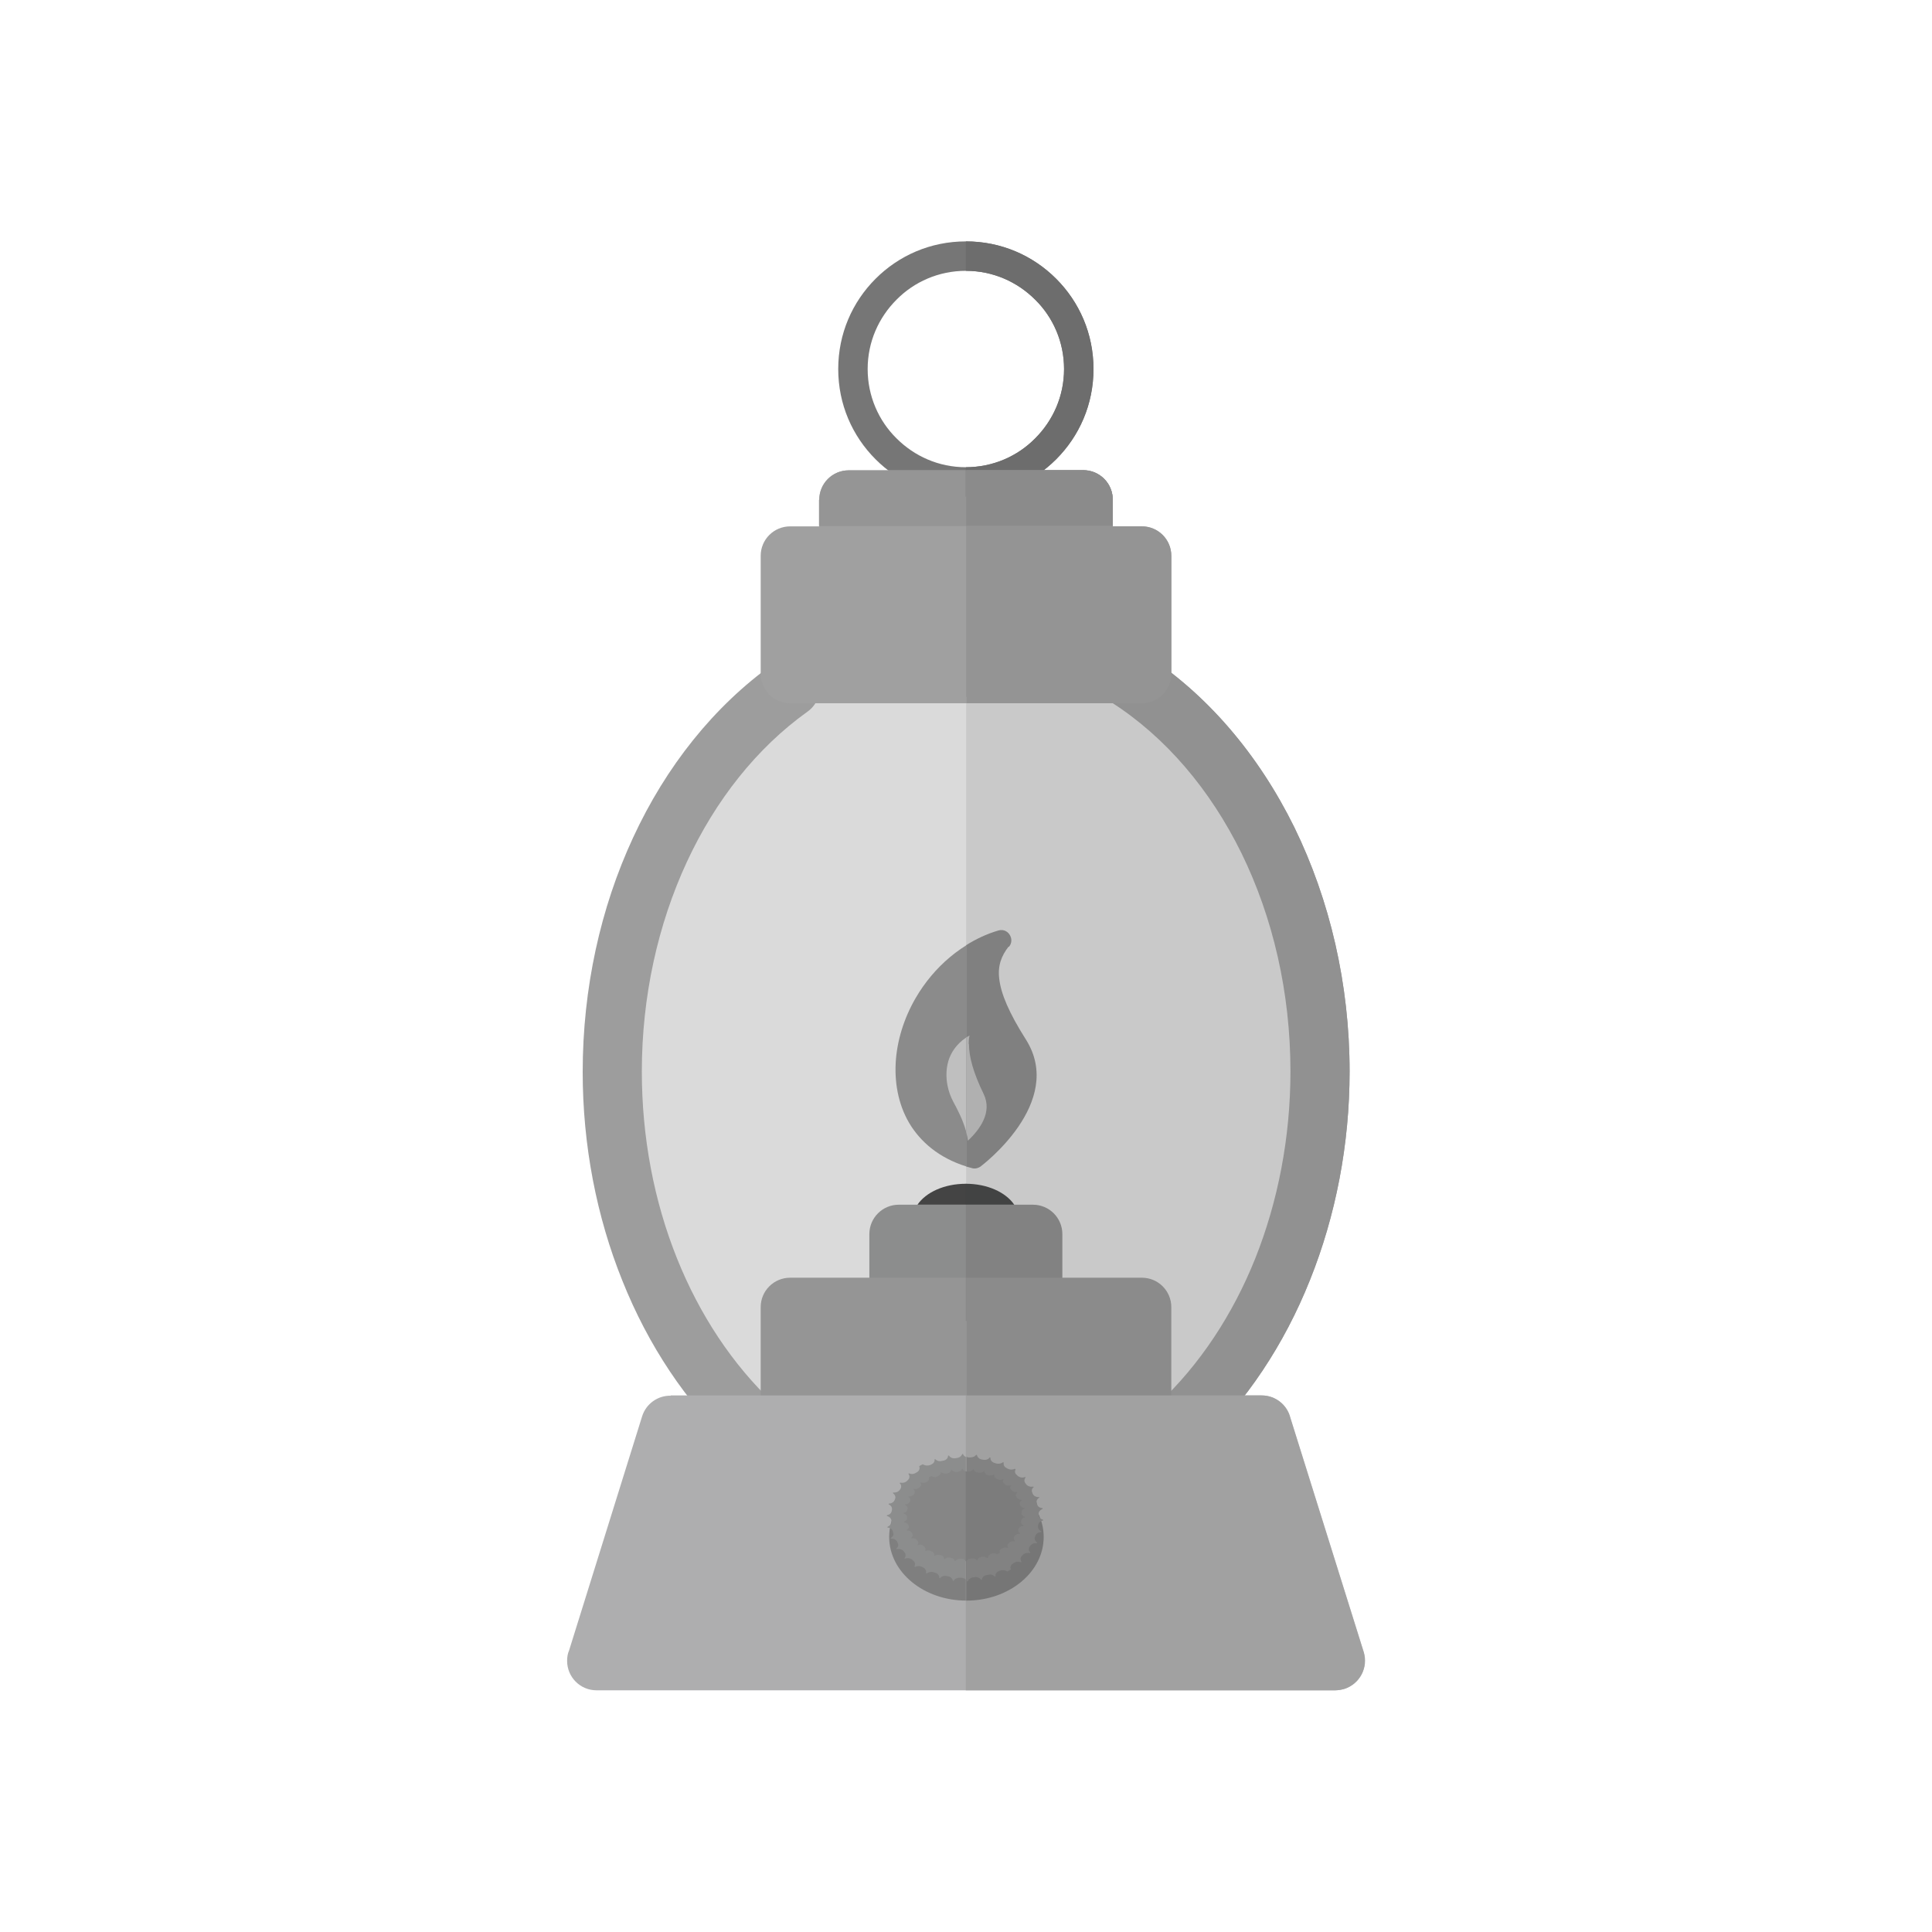 <?xml version="1.0" encoding="UTF-8"?>
<!DOCTYPE svg PUBLIC "-//W3C//DTD SVG 1.1//EN" "http://www.w3.org/Graphics/SVG/1.1/DTD/svg11.dtd">
<!-- Creator: CorelDRAW -->
<svg xmlns="http://www.w3.org/2000/svg" xml:space="preserve" width="6.827in" height="6.827in" style="shape-rendering:geometricPrecision; text-rendering:geometricPrecision; image-rendering:optimizeQuality; fill-rule:evenodd; clip-rule:evenodd"
viewBox="0 0 6.827 6.827"
 xmlns:xlink="http://www.w3.org/1999/xlink">
 <defs>
  <style type="text/css">
   <![CDATA[
    .fil27 {fill:none}
    .fil23 {fill:#424343}
    .fil10 {fill:#444444}
    .fil24 {fill:#767676}
    .fil26 {fill:#7C7C7C}
    .fil11 {fill:#7F7F7F}
    .fil25 {fill:#828282}
    .fil13 {fill:#868686}
    .fil22 {fill:#8B8B8B}
    .fil12 {fill:#8C8D8D}
    .fil9 {fill:#959595}
    .fil14 {fill:#C9C9C9}
    .fil0 {fill:#DADADA}
    .fil16 {fill:#6D6D6D;fill-rule:nonzero}
    .fil2 {fill:#767676;fill-rule:nonzero}
    .fil19 {fill:gray;fill-rule:nonzero}
    .fil17 {fill:#828282;fill-rule:nonzero}
    .fil5 {fill:#8B8B8B;fill-rule:nonzero}
    .fil3 {fill:#8C8D8D;fill-rule:nonzero}
    .fil15 {fill:#919191;fill-rule:nonzero}
    .fil18 {fill:#949494;fill-rule:nonzero}
    .fil7 {fill:#959595;fill-rule:nonzero}
    .fil1 {fill:#9D9D9D;fill-rule:nonzero}
    .fil4 {fill:#A0A0A0;fill-rule:nonzero}
    .fil21 {fill:#A1A1A1;fill-rule:nonzero}
    .fil8 {fill:#AEAEAF;fill-rule:nonzero}
    .fil20 {fill:#B0B0B0;fill-rule:nonzero}
    .fil6 {fill:#BFBFBF;fill-rule:nonzero}
   ]]>
  </style>
 </defs>
 <g id="Layer_x0020_1">
  <g id="_339550656">
   <g>
    <path id="_339552240" class="fil0" d="M4.065 2.437c0.343,0.282 0.572,0.779 0.572,1.346 0,0.546 -0.212,1.027 -0.534,1.313 -0.196,-0.074 -0.434,-0.118 -0.689,-0.118 -0.256,0 -0.493,0.043 -0.689,0.118 -0.322,-0.286 -0.534,-0.768 -0.534,-1.313 0,-0.567 0.228,-1.064 0.572,-1.346 0.197,0.016 0.418,0.025 0.652,0.025 0.234,0 0.455,-0.009 0.652,-0.025z"/>
    <path id="_339552672" class="fil1" d="M4.037 2.306c-0.048,-0.031 -0.112,-0.017 -0.143,0.032 -0.031,0.048 -0.017,0.112 0.032,0.143 0.193,0.123 0.351,0.31 0.461,0.534 0.111,0.227 0.173,0.492 0.173,0.771 0,0.233 -0.044,0.459 -0.124,0.66 -0.08,0.2 -0.197,0.377 -0.343,0.514 -0.042,0.039 -0.044,0.105 -0.004,0.147 0.039,0.042 0.105,0.044 0.147,0.004 0.168,-0.158 0.302,-0.36 0.393,-0.588 0.091,-0.227 0.14,-0.479 0.14,-0.737 0,-0.309 -0.07,-0.606 -0.195,-0.862 -0.127,-0.258 -0.31,-0.474 -0.536,-0.618z"/>
    <path id="_339551328" class="fil1" d="M2.592 5.111c0.042,0.039 0.108,0.037 0.147,-0.004 0.039,-0.042 0.037,-0.108 -0.004,-0.147 -0.146,-0.137 -0.263,-0.314 -0.343,-0.514 -0.081,-0.202 -0.124,-0.427 -0.124,-0.66 0,-0.265 0.057,-0.52 0.159,-0.74 0.101,-0.218 0.247,-0.403 0.426,-0.531 0.047,-0.033 0.058,-0.098 0.024,-0.145 -0.033,-0.047 -0.098,-0.058 -0.145,-0.024 -0.21,0.15 -0.379,0.363 -0.495,0.614 -0.115,0.248 -0.178,0.532 -0.178,0.828 0,0.259 0.049,0.511 0.14,0.737 0.091,0.228 0.225,0.43 0.393,0.588z"/>
    <path id="_339551280" class="fil2" d="M3.413 0.853c0.125,0 0.237,0.05 0.319,0.132 0.082,0.082 0.132,0.194 0.132,0.319 0,0.125 -0.05,0.237 -0.132,0.319 -0.082,0.082 -0.194,0.132 -0.319,0.132 -0.125,0 -0.237,-0.05 -0.319,-0.132 -0.082,-0.082 -0.132,-0.194 -0.132,-0.319 0,-0.125 0.05,-0.237 0.132,-0.319 0.082,-0.082 0.194,-0.132 0.319,-0.132zm0.245 0.206c-0.063,-0.063 -0.149,-0.102 -0.245,-0.102 -0.096,0 -0.183,0.039 -0.245,0.102 -0.063,0.063 -0.102,0.149 -0.102,0.245 0,0.096 0.039,0.183 0.102,0.245 0.063,0.063 0.149,0.102 0.245,0.102 0.096,0 0.183,-0.039 0.245,-0.102 0.063,-0.063 0.102,-0.149 0.102,-0.245 0,-0.096 -0.039,-0.183 -0.102,-0.245z"/>
    <path id="_339551712" class="fil3" d="M3.176 4.257l0.475 0c0.058,0 0.104,0.047 0.104,0.104l0 0.203c0,0.058 -0.047,0.104 -0.104,0.104l-0.475 0c-0.058,0 -0.104,-0.047 -0.104,-0.104l0 -0.203c0,-0.058 0.047,-0.104 0.104,-0.104z"/>
    <path id="_339551928" class="fil4" d="M2.792 1.86l0.103 0 0 -0.094c0,-0.058 0.047,-0.104 0.104,-0.104l0.829 0c0.058,0 0.104,0.047 0.104,0.104l0 0.094 0.103 0c0.058,0 0.104,0.047 0.104,0.104l0 0.417c0,0.058 -0.047,0.104 -0.104,0.104l-1.243 0c-0.058,0 -0.104,-0.047 -0.104,-0.104l0 -0.417c0,-0.058 0.047,-0.104 0.104,-0.104z"/>
    <g>
     <path id="_339551904" class="fil5" d="M3.564 3.345c-0.025,0.032 -0.039,0.067 -0.033,0.114 0.006,0.053 0.035,0.121 0.094,0.214 0.142,0.224 -0.159,0.448 -0.16,0.449l-0.021 -0.028 0.021 0.028c-0.01,0.007 -0.022,0.009 -0.033,0.005 -0.099,-0.027 -0.168,-0.08 -0.212,-0.147 -0.042,-0.065 -0.059,-0.143 -0.055,-0.223 0.004,-0.078 0.029,-0.159 0.071,-0.231 0.063,-0.108 0.164,-0.198 0.291,-0.237l0.01 0.034 -0.01 -0.034c0.019,-0.006 0.038,0.005 0.044,0.024 0.004,0.012 0.001,0.025 -0.007,0.034z"/>
     <path id="_339551592" class="fil6" d="M3.423 3.689c4.72441e-005,-0.011 0.001,-0.021 0.003,-0.03l-0 0c-0.037,0.021 -0.059,0.049 -0.071,0.079 -0.012,0.031 -0.013,0.066 -0.007,0.097 0.004,0.021 0.011,0.04 0.02,0.057 0.015,0.028 0.034,0.064 0.045,0.103 0.003,0.012 0.006,0.023 0.007,0.035 0.043,-0.04 0.087,-0.101 0.056,-0.165 -0.037,-0.076 -0.052,-0.132 -0.052,-0.177z"/>
    </g>
    <path id="_339551232" class="fil7" d="M4.035 5.14l-1.243 0c-0.058,0 -0.104,-0.047 -0.104,-0.104l0 -0.417c0,-0.058 0.047,-0.104 0.104,-0.104l1.243 0c0.058,0 0.104,0.047 0.104,0.104l0 0.417c0,0.058 -0.047,0.104 -0.104,0.104z"/>
    <path id="_339551496" class="fil8" d="M2.37 4.931l2.089 0c0.049,0 0.09,0.034 0.101,0.079l0.259 0.827 0 -5.11811e-005c0.017,0.055 -0.013,0.113 -0.068,0.131 -0.011,0.003 -0.022,0.005 -0.033,0.005l-2.61 0c-0.058,0 -0.104,-0.047 -0.104,-0.104 0,-0.013 0.002,-0.026 0.007,-0.037l0.258 -0.827 0.099 0.031 -0.099 -0.031c0.014,-0.045 0.056,-0.074 0.101,-0.073z"/>
    <path id="_339550728" class="fil9" d="M2.894 1.766l0 0.093 1.038 0 0 -0.093c0,-0.058 -0.047,-0.104 -0.104,-0.104l-0.139 0 -0.551 0 -0.139 0c-0.058,0 -0.104,0.047 -0.104,0.104z"/>
    <path id="_339551136" class="fil10" d="M3.413 4.183c0.076,0 0.141,0.03 0.171,0.074l-0.342 0c0.03,-0.044 0.095,-0.074 0.171,-0.074z"/>
   </g>
   <ellipse id="_339550416" class="fil11" cx="3.415" cy="5.431" rx="0.273" ry="0.225"/>
   <path id="_339550464" class="fil12" d="M3.449 5.141l0.003 0c0.001,0.007 0.007,0.014 0.016,0.016l0.006 0.001c0.009,0.002 0.019,-0.001 0.023,-0.008l0.003 0.001c-0.001,0.007 0.004,0.015 0.013,0.018l0.006 0.002c0.009,0.003 0.019,0.001 0.025,-0.004l0.003 0.001c-0.002,0.007 0.001,0.015 0.009,0.019l0.005 0.003c0.008,0.004 0.018,0.004 0.025,-0l0.003 0.002c-0.004,0.007 -0.003,0.015 0.004,0.02l0.004 0.004c0.007,0.005 0.017,0.007 0.025,0.003l0.002 0.002c-0.005,0.006 -0.006,0.014 -0,0.021l0.003 0.004c0.005,0.006 0.015,0.009 0.024,0.007l0.002 0.002c-0.007,0.005 -0.009,0.013 -0.005,0.02l0.002 0.005c0.004,0.007 0.013,0.011 0.022,0.01l0.001 0.002c-0.008,0.004 -0.012,0.012 -0.009,0.019l0.001 0.005c0.002,0.008 0.01,0.013 0.019,0.013l0 0.003c-0.008,0.003 -0.014,0.01 -0.014,0.017l0 0.005c0.001,0.008 0.007,0.014 0.016,0.016l-0 0.003c-0.009,0.001 -0.016,0.007 -0.017,0.015l-0.001 0.005c-0.001,0.008 0.004,0.015 0.012,0.018l-0.001 0.003c-0.009,0 -0.017,0.005 -0.02,0.012l-0.002 0.005c-0.003,0.007 0.001,0.015 0.008,0.02l-0.001 0.002c-0.009,-0.001 -0.018,0.002 -0.023,0.009l-0.003 0.004c-0.004,0.007 -0.003,0.015 0.003,0.02l-0.002 0.002c-0.008,-0.002 -0.018,-0 -0.024,0.006l-0.004 0.004c-0.006,0.006 -0.006,0.014 -0.001,0.021l-0.002 0.002c-0.008,-0.004 -0.018,-0.003 -0.025,0.002l-0.005 0.003c-0.007,0.005 -0.009,0.013 -0.006,0.02 -0.004,0.003 -0.009,0.005 -0.013,0.007 -0.007,-0.005 -0.017,-0.006 -0.025,-0.003l-0.005 0.002c-0.008,0.004 -0.013,0.011 -0.011,0.018l-0.003 0.001c-0.005,-0.006 -0.015,-0.009 -0.024,-0.006l-0.006 0.001c-0.009,0.002 -0.015,0.009 -0.015,0.016l-0.003 0.001c-0.004,-0.007 -0.013,-0.011 -0.022,-0.01l-0.006 0.001c-0.009,0.001 -0.017,0.007 -0.019,0.014l-0.003 8.26772e-005c-0.002,-0.007 -0.01,-0.012 -0.02,-0.013l-0.006 -0c-0.009,-0 -0.018,0.004 -0.021,0.011l-0.003 -0c-0.001,-0.007 -0.007,-0.014 -0.016,-0.016l-0.006 -0.001c-0.009,-0.002 -0.019,0.001 -0.023,0.008l-0.003 -0.001c0.001,-0.007 -0.004,-0.015 -0.013,-0.018l-0.006 -0.002c-0.009,-0.003 -0.019,-0.001 -0.025,0.004l-0.003 -0.001c0.002,-0.007 -0.001,-0.015 -0.008,-0.019l-0.005 -0.003c-0.008,-0.004 -0.018,-0.004 -0.025,0l-0.003 -0.002c0.004,-0.007 0.003,-0.015 -0.004,-0.02l-0.004 -0.004c-0.007,-0.005 -0.017,-0.007 -0.025,-0.003l-0.002 -0.002c0.005,-0.006 0.006,-0.014 0,-0.021l-0.003 -0.004c-0.005,-0.006 -0.015,-0.009 -0.024,-0.007l-0.002 -0.002c0.007,-0.005 0.009,-0.013 0.005,-0.02l-0.002 -0.005c-0.004,-0.007 -0.013,-0.011 -0.022,-0.01l-0.001 -0.002c0.008,-0.004 0.012,-0.012 0.009,-0.019l-0.001 -0.005c-0.002,-0.008 -0.01,-0.013 -0.019,-0.013l-0 -0.003c0.008,-0.003 0.014,-0.01 0.014,-0.017l-0 -0.005c-0.001,-0.008 -0.007,-0.014 -0.016,-0.016l0 -0.003c0.009,-0.001 0.016,-0.007 0.017,-0.015l0.001 -0.005c0.001,-0.008 -0.004,-0.015 -0.012,-0.018l0.001 -0.003c0.009,-0 0.017,-0.005 0.02,-0.012l0.002 -0.005c0.003,-0.007 -0.001,-0.015 -0.008,-0.02l0.001 -0.002c0.009,0.001 0.018,-0.002 0.023,-0.009l0.003 -0.004c0.004,-0.007 0.003,-0.015 -0.003,-0.02l0.002 -0.002c0.008,0.002 0.018,0 0.024,-0.006l0.004 -0.004c0.006,-0.006 0.006,-0.014 0.001,-0.021l0.002 -0.002c0.008,0.004 0.018,0.003 0.025,-0.002l0.005 -0.003c0.007,-0.005 0.009,-0.013 0.006,-0.02 0.004,-0.003 0.009,-0.005 0.013,-0.007 0.007,0.005 0.017,0.006 0.025,0.003l0.005 -0.002c0.008,-0.004 0.013,-0.011 0.011,-0.018l0.003 -0.001c0.005,0.006 0.015,0.009 0.024,0.006l0.006 -0.001c0.009,-0.002 0.015,-0.009 0.015,-0.017l0.003 -0.001c0.004,0.007 0.013,0.011 0.022,0.01l0.006 -0.001c0.009,-0.001 0.017,-0.007 0.019,-0.014l0.003 -8.26772e-005c0.002,0.007 0.01,0.012 0.02,0.013l0.006 0c0.009,0 0.018,-0.004 0.021,-0.011z"/>
   <path id="_339550776" class="fil13" d="M3.439 5.192l0.002 0c0.001,0.005 0.006,0.01 0.013,0.011l0.005 0.001c0.007,0.001 0.014,-0.001 0.018,-0.006l0.002 0.001c-0.001,0.005 0.003,0.011 0.01,0.013l0.004 0.001c0.007,0.002 0.014,0.001 0.019,-0.003l0.002 0.001c-0.002,0.005 0.001,0.011 0.007,0.014l0.004 0.002c0.006,0.003 0.014,0.003 0.019,-0l0.002 0.001c-0.003,0.005 -0.002,0.011 0.003,0.015l0.003 0.003c0.005,0.004 0.013,0.005 0.019,0.002l0.002 0.001c-0.004,0.004 -0.005,0.01 -0,0.015l0.003 0.003c0.004,0.005 0.012,0.006 0.018,0.005l0.001 0.002c-0.005,0.004 -0.007,0.009 -0.004,0.015l0.002 0.003c0.003,0.005 0.01,0.008 0.017,0.008l0.001 0.002c-0.006,0.003 -0.009,0.008 -0.007,0.014l0.001 0.003c0.002,0.005 0.008,0.009 0.015,0.01l0 0.002c-0.006,0.002 -0.011,0.007 -0.01,0.013l0 0.004c0,0.006 0.005,0.01 0.012,0.012l-9.44882e-005 0.002c-0.007,0.001 -0.012,0.005 -0.013,0.011l-0.001 0.004c-0.001,0.006 0.003,0.011 0.009,0.013l-0.001 0.002c-0.007,0 -0.013,0.004 -0.016,0.009l-0.001 0.003c-0.002,0.005 0,0.011 0.006,0.014l-0.001 0.002c-0.007,-0.001 -0.014,0.002 -0.018,0.007l-0.002 0.003c-0.003,0.005 -0.002,0.011 0.003,0.015l-0.001 0.002c-0.007,-0.002 -0.014,-0 -0.019,0.004l-0.003 0.003c-0.005,0.004 -0.005,0.01 -0.001,0.015l-0.002 0.001c-0.006,-0.003 -0.014,-0.002 -0.019,0.001l-0.004 0.002c-0.006,0.004 -0.007,0.01 -0.005,0.014 -0.003,0.002 -0.007,0.004 -0.01,0.005 -0.005,-0.004 -0.013,-0.005 -0.019,-0.002l-0.004 0.002c-0.006,0.003 -0.01,0.008 -0.009,0.013l-0.002 0.001c-0.004,-0.004 -0.012,-0.006 -0.019,-0.005l-0.004 0.001c-0.007,0.002 -0.012,0.007 -0.012,0.012l-0.002 0c-0.003,-0.005 -0.01,-0.008 -0.017,-0.007l-0.005 0c-0.007,0.001 -0.013,0.005 -0.014,0.01l-0.003 5.90551e-005c-0.002,-0.005 -0.008,-0.009 -0.015,-0.009l-0.005 -0c-0.007,-0 -0.014,0.003 -0.017,0.008l-0.002 -0c-0.001,-0.005 -0.006,-0.01 -0.013,-0.011l-0.005 -0.001c-0.007,-0.001 -0.014,0.001 -0.018,0.006l-0.002 -0.001c0.001,-0.005 -0.003,-0.011 -0.01,-0.013l-0.004 -0.001c-0.007,-0.002 -0.014,-0.001 -0.019,0.003l-0.002 -0.001c0.002,-0.005 -0.001,-0.011 -0.007,-0.014l-0.004 -0.002c-0.006,-0.003 -0.014,-0.003 -0.019,0l-0.002 -0.001c0.003,-0.005 0.002,-0.011 -0.003,-0.015l-0.003 -0.003c-0.005,-0.004 -0.013,-0.005 -0.019,-0.002l-0.002 -0.001c0.004,-0.004 0.005,-0.01 0,-0.015l-0.003 -0.003c-0.004,-0.005 -0.012,-0.006 -0.018,-0.005l-0.001 -0.002c0.005,-0.004 0.007,-0.009 0.004,-0.015l-0.002 -0.003c-0.003,-0.005 -0.01,-0.008 -0.017,-0.008l-0.001 -0.002c0.006,-0.003 0.009,-0.008 0.007,-0.014l-0.001 -0.003c-0.002,-0.005 -0.008,-0.009 -0.015,-0.01l-0 -0.002c0.006,-0.002 0.011,-0.007 0.01,-0.013l-0 -0.004c-0,-0.006 -0.005,-0.01 -0.012,-0.012l9.44882e-005 -0.002c0.007,-0.001 0.012,-0.005 0.013,-0.011l0.001 -0.004c0.001,-0.006 -0.003,-0.011 -0.009,-0.013l0.001 -0.002c0.007,-0 0.013,-0.004 0.016,-0.009l0.001 -0.003c0.002,-0.005 -0,-0.011 -0.006,-0.014l0.001 -0.002c0.007,0.001 0.014,-0.002 0.018,-0.007l0.002 -0.003c0.003,-0.005 0.002,-0.011 -0.003,-0.015l0.001 -0.002c0.007,0.002 0.014,0 0.019,-0.004l0.003 -0.003c0.005,-0.004 0.005,-0.01 0.001,-0.015l0.002 -0.001c0.006,0.003 0.014,0.002 0.019,-0.001l0.004 -0.002c0.006,-0.004 0.007,-0.01 0.005,-0.014 0.003,-0.002 0.007,-0.004 0.01,-0.005 0.005,0.004 0.013,0.005 0.019,0.002l0.004 -0.002c0.006,-0.003 0.01,-0.008 0.009,-0.013l0.002 -0.001c0.004,0.004 0.012,0.006 0.019,0.005l0.004 -0.001c0.007,-0.002 0.012,-0.007 0.012,-0.012l0.002 -0c0.003,0.005 0.01,0.008 0.017,0.007l0.005 -0c0.007,-0.001 0.013,-0.005 0.014,-0.01l0.003 -5.90551e-005c0.002,0.005 0.008,0.009 0.015,0.009l0.005 0c0.007,0 0.014,-0.003 0.017,-0.008z"/>
  </g>
  <g id="_339548712">
   <g>
    <path id="_339549720" class="fil14" d="M4.065 2.437c0.343,0.282 0.572,0.779 0.572,1.346 0,0.546 -0.212,1.027 -0.534,1.313 -0.196,-0.074 -0.434,-0.118 -0.689,-0.118l0 -2.516c0.234,0 0.455,-0.009 0.652,-0.025z"/>
    <path id="_339550296" class="fil15" d="M4.037 2.306c-0.048,-0.031 -0.112,-0.017 -0.143,0.032 -0.031,0.048 -0.017,0.112 0.032,0.143 0.193,0.123 0.351,0.31 0.461,0.534 0.111,0.227 0.173,0.492 0.173,0.771 0,0.233 -0.044,0.459 -0.124,0.66 -0.08,0.2 -0.197,0.377 -0.343,0.514 -0.042,0.039 -0.044,0.105 -0.004,0.147 0.039,0.042 0.105,0.044 0.147,0.004 0.168,-0.158 0.302,-0.36 0.393,-0.588 0.091,-0.227 0.14,-0.479 0.14,-0.737 0,-0.309 -0.07,-0.606 -0.195,-0.862 -0.127,-0.258 -0.31,-0.474 -0.536,-0.618z"/>
    <path id="_339550176" class="fil16" d="M3.413 0.853c0.125,3.93701e-006 0.237,0.05 0.319,0.132 0.082,0.082 0.132,0.194 0.132,0.319 0,0.125 -0.05,0.237 -0.132,0.319 -0.082,0.082 -0.194,0.132 -0.319,0.132l0 -0.104c0.096,-3.93701e-006 0.183,-0.039 0.245,-0.102 0.063,-0.063 0.102,-0.149 0.102,-0.245 0,-0.096 -0.039,-0.183 -0.102,-0.245 -0.063,-0.063 -0.149,-0.102 -0.245,-0.102l0 -0.104z"/>
    <path id="_339550248" class="fil17" d="M3.413 4.257l0.237 0c0.058,0 0.104,0.047 0.104,0.104l0 0.203c0,0.058 -0.047,0.104 -0.104,0.104l-0.237 0 0 -0.412z"/>
    <path id="_339550080" class="fil18" d="M3.413 1.662l0.415 0c0.058,0 0.104,0.047 0.104,0.104l0 0.094 0.103 0c0.058,0 0.104,0.047 0.104,0.104l0 0.417c0,0.058 -0.047,0.104 -0.104,0.104l-0.621 0 0 -0.823z"/>
    <g>
     <path id="_339549960" class="fil19" d="M3.564 3.345c-0.025,0.032 -0.039,0.067 -0.033,0.114 0.006,0.053 0.035,0.121 0.094,0.214 0.142,0.224 -0.159,0.448 -0.16,0.449l-0.021 -0.028 0.021 0.028c-0.01,0.007 -0.022,0.009 -0.033,0.005 -0.006,-0.002 -0.012,-0.003 -0.018,-0.005l0 -0.782c0.035,-0.022 0.073,-0.04 0.114,-0.052l0.01 0.034 -0.01 -0.034c0.019,-0.006 0.038,0.005 0.044,0.024 0.004,0.012 0.001,0.025 -0.007,0.034z"/>
     <path id="_339550392" class="fil20" d="M3.423 3.689c4.72441e-005,-0.011 0.001,-0.021 0.003,-0.03l-0 0c-0.004,0.002 -0.008,0.005 -0.012,0.007l0 0.334c0.003,0.01 0.005,0.02 0.006,0.031 0.043,-0.04 0.087,-0.101 0.056,-0.165 -0.037,-0.076 -0.052,-0.132 -0.052,-0.177z"/>
    </g>
    <path id="_339549888" class="fil5" d="M4.035 5.14l-0.621 0 0 -0.625 0.621 0c0.058,0 0.104,0.047 0.104,0.104l0 0.417c0,0.058 -0.047,0.104 -0.104,0.104z"/>
    <path id="_339549168" class="fil21" d="M3.413 4.931l1.045 0c0.049,0 0.09,0.034 0.101,0.079l0.259 0.827 0 -5.11811e-005c0.017,0.055 -0.013,0.113 -0.068,0.131 -0.011,0.003 -0.022,0.005 -0.033,0.005l-1.304 0 0 -1.042z"/>
    <path id="_339549024" class="fil22" d="M3.413 1.858l0.519 0 0 -0.093c0,-0.058 -0.047,-0.104 -0.104,-0.104l-0.139 0 -0.275 0 0 0.197z"/>
    <path id="_339548904" class="fil23" d="M3.413 4.183c0.076,3.93701e-006 0.141,0.03 0.171,0.074l-0.171 0 0 -0.074z"/>
   </g>
   <path id="_339549624" class="fil24" d="M3.415 5.206c0.151,0 0.273,0.101 0.273,0.225 0,0.124 -0.122,0.225 -0.273,0.225l-0.001 -1.1811e-005 0 -0.45 0.001 -1.1811e-005z"/>
   <path id="_339549144" class="fil25" d="M3.449 5.141l0.003 0c0.001,0.007 0.007,0.014 0.016,0.016l0.006 0.001c0.009,0.002 0.019,-0.001 0.023,-0.008l0.003 0.001c-0.001,0.007 0.004,0.015 0.013,0.018l0.006 0.002c0.009,0.003 0.019,0.001 0.025,-0.004l0.003 0.001c-0.002,0.007 0.001,0.015 0.009,0.019l0.005 0.003c0.008,0.004 0.018,0.004 0.025,-0l0.003 0.002c-0.004,0.007 -0.003,0.015 0.004,0.02l0.004 0.004c0.007,0.005 0.017,0.007 0.025,0.003l0.002 0.002c-0.005,0.006 -0.006,0.014 -0,0.021l0.003 0.004c0.005,0.006 0.015,0.009 0.024,0.007l0.002 0.002c-0.007,0.005 -0.009,0.013 -0.005,0.02l0.002 0.005c0.004,0.007 0.013,0.011 0.022,0.01l0.001 0.002c-0.008,0.004 -0.012,0.012 -0.009,0.019l0.001 0.005c0.002,0.008 0.01,0.013 0.019,0.013l0 0.003c-0.008,0.003 -0.014,0.01 -0.014,0.017l0 0.005c0.001,0.008 0.007,0.014 0.016,0.016l-0 0.003c-0.009,0.001 -0.016,0.007 -0.017,0.015l-0.001 0.005c-0.001,0.008 0.004,0.015 0.012,0.018l-0.001 0.003c-0.009,0 -0.017,0.005 -0.02,0.012l-0.002 0.005c-0.003,0.007 0.001,0.015 0.008,0.02l-0.001 0.002c-0.009,-0.001 -0.018,0.002 -0.023,0.009l-0.003 0.004c-0.004,0.007 -0.003,0.015 0.003,0.02l-0.002 0.002c-0.008,-0.002 -0.018,-0 -0.024,0.006l-0.004 0.004c-0.006,0.006 -0.006,0.014 -0.001,0.021l-0.002 0.002c-0.008,-0.004 -0.018,-0.003 -0.025,0.002l-0.005 0.003c-0.007,0.005 -0.009,0.013 -0.006,0.02 -0.004,0.003 -0.009,0.005 -0.013,0.007 -0.007,-0.005 -0.017,-0.006 -0.025,-0.003l-0.005 0.002c-0.008,0.004 -0.013,0.011 -0.011,0.018l-0.003 0.001c-0.005,-0.006 -0.015,-0.009 -0.024,-0.006l-0.006 0.001c-0.009,0.002 -0.015,0.009 -0.015,0.016l-0.003 0.001c-0.004,-0.007 -0.013,-0.011 -0.022,-0.01l-0.006 0.001c-0.009,0.001 -0.017,0.007 -0.019,0.014l-0.003 8.26772e-005c-0.001,-0.002 -0.001,-0.003 -0.002,-0.004l0 -0.436c0.002,0.001 0.005,0.001 0.008,0.002l0.006 0c0.009,0 0.018,-0.004 0.021,-0.011z"/>
   <path id="_339548448" class="fil26" d="M3.439 5.192l0.002 0c0.001,0.005 0.006,0.01 0.013,0.011l0.005 0.001c0.007,0.001 0.014,-0.001 0.018,-0.006l0.002 0.001c-0.001,0.005 0.003,0.011 0.01,0.013l0.004 0.001c0.007,0.002 0.014,0.001 0.019,-0.003l0.002 0.001c-0.002,0.005 0.001,0.011 0.007,0.014l0.004 0.002c0.006,0.003 0.014,0.003 0.019,-0l0.002 0.001c-0.003,0.005 -0.002,0.011 0.003,0.015l0.003 0.003c0.005,0.004 0.013,0.005 0.019,0.002l0.002 0.001c-0.004,0.004 -0.005,0.01 -0,0.015l0.003 0.003c0.004,0.005 0.012,0.006 0.018,0.005l0.001 0.002c-0.005,0.004 -0.007,0.009 -0.004,0.015l0.002 0.003c0.003,0.005 0.01,0.008 0.017,0.008l0.001 0.002c-0.006,0.003 -0.009,0.008 -0.007,0.014l0.001 0.003c0.002,0.005 0.008,0.009 0.015,0.01l0 0.002c-0.006,0.002 -0.011,0.007 -0.01,0.013l0 0.004c0,0.006 0.005,0.01 0.012,0.012l-9.44882e-005 0.002c-0.007,0.001 -0.012,0.005 -0.013,0.011l-0.001 0.004c-0.001,0.006 0.003,0.011 0.009,0.013l-0.001 0.002c-0.007,0 -0.013,0.004 -0.016,0.009l-0.001 0.003c-0.002,0.005 0,0.011 0.006,0.014l-0.001 0.002c-0.007,-0.001 -0.014,0.002 -0.018,0.007l-0.002 0.003c-0.003,0.005 -0.002,0.011 0.003,0.015l-0.001 0.002c-0.007,-0.002 -0.014,-0 -0.019,0.004l-0.003 0.003c-0.005,0.004 -0.005,0.01 -0.001,0.015l-0.002 0.001c-0.006,-0.003 -0.014,-0.002 -0.019,0.001l-0.004 0.002c-0.006,0.004 -0.007,0.01 -0.005,0.014 -0.003,0.002 -0.007,0.004 -0.01,0.005 -0.005,-0.004 -0.013,-0.005 -0.019,-0.002l-0.004 0.002c-0.006,0.003 -0.01,0.008 -0.009,0.013l-0.002 0.001c-0.004,-0.004 -0.012,-0.006 -0.019,-0.005l-0.004 0.001c-0.007,0.002 -0.012,0.007 -0.012,0.012l-0.002 0c-0.003,-0.005 -0.01,-0.008 -0.017,-0.007l-0.005 0c-0.007,0.001 -0.013,0.005 -0.014,0.01l-0.003 5.90551e-005c-0,-0.001 -0,-0.001 -0.001,-0.002l0 -0.316c0.002,0 0.003,0.001 0.005,0.001l0.005 0c0.007,0 0.014,-0.003 0.017,-0.008z"/>
  </g>
  <rect class="fil27" width="6.827" height="6.827"/>
 </g>
</svg>
